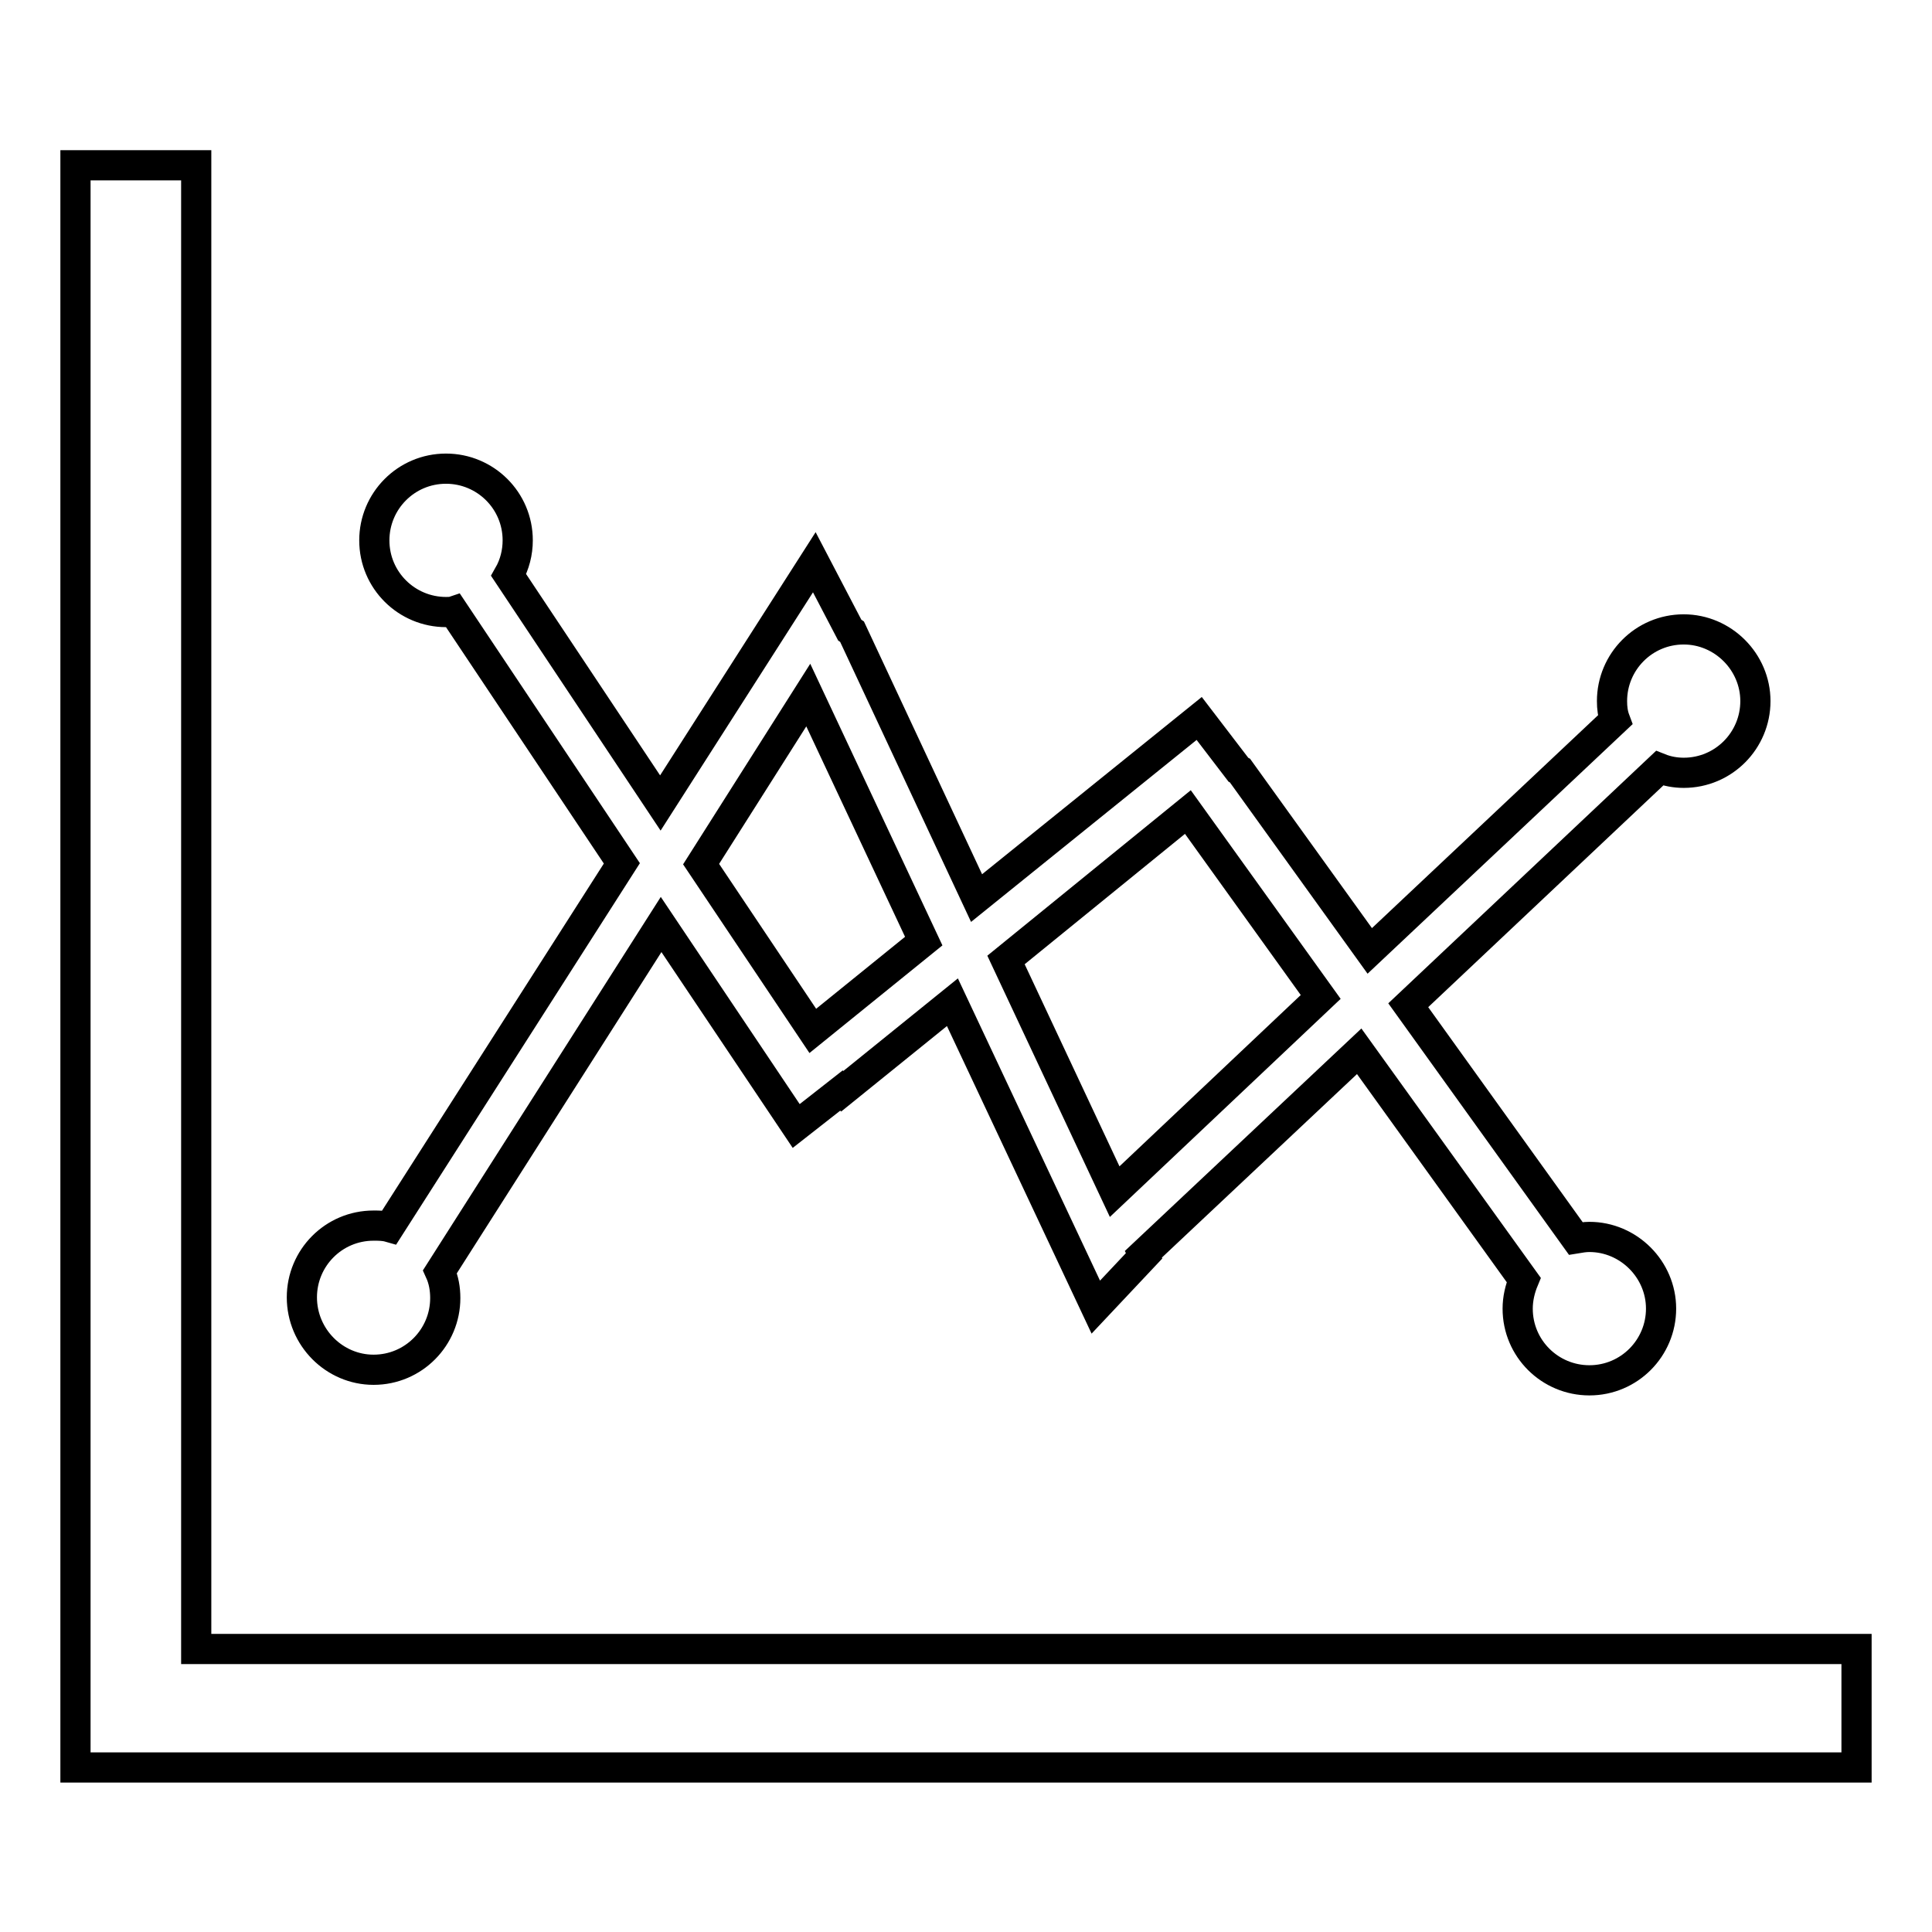 <?xml version="1.0" encoding="utf-8"?>
<!-- Svg Vector Icons : http://www.onlinewebfonts.com/icon -->
<!DOCTYPE svg PUBLIC "-//W3C//DTD SVG 1.1//EN" "http://www.w3.org/Graphics/SVG/1.1/DTD/svg11.dtd">
<svg version="1.1" xmlns="http://www.w3.org/2000/svg" xmlns:xlink="http://www.w3.org/1999/xlink" x="0px" y="0px" viewBox="0 0 256 256" enable-background="new 0 0 256 256" xml:space="preserve">
<g> <path stroke-width="4" fill-opacity="0" stroke="#000000"  d="M26,218.4V21.9H10v212.3h236v-15.7H26z"/> <path stroke-width="4" fill-opacity="0" stroke="#000000"  d="M49.5,181.5c5.3,0,9.5-4.3,9.5-9.5c0-1.2-0.2-2.4-0.7-3.5l29.3-46l17.9,26.7l6-4.7l0.1,0.1l14.6-11.8 l19,40.4l6.4-6.8l-0.1-0.2l28.6-26.9l21.8,30.3c-0.5,1.2-0.8,2.5-0.8,3.8c0,5.3,4.3,9.5,9.5,9.5c5.3,0,9.5-4.3,9.5-9.5 s-4.3-9.5-9.5-9.5c-0.6,0-1.2,0.1-1.8,0.2l-22.2-30.9l33.3-31.4c1,0.4,2.1,0.6,3.2,0.6c5.3,0,9.5-4.3,9.5-9.5s-4.3-9.5-9.5-9.5 c-5.3,0-9.5,4.3-9.5,9.5c0,0.9,0.1,1.7,0.4,2.5L181.5,126l-17.2-23.9l-0.2-0.1l-5.2-6.8l-29.5,23.8l-16.5-35.3l-0.3-0.2l-4.7-9 l-20.4,31.9L67.4,76.2c0.8-1.4,1.2-3,1.2-4.6c0-5.3-4.3-9.5-9.5-9.5c-5.3,0-9.5,4.3-9.5,9.5c0,5.3,4.3,9.5,9.5,9.5 c0.3,0,0.7,0,1-0.1l22.3,33.4l-30.8,48.2c-0.7-0.2-1.4-0.2-2.1-0.2c-5.3,0-9.5,4.3-9.5,9.5C40,177.2,44.3,181.5,49.5,181.5 L49.5,181.5z M157.4,107.6l17.6,24.5l-27.3,25.8l-14.4-30.7L157.4,107.6L157.4,107.6z M107.1,92.1l15.3,32.6l-14.7,11.9l-14.8-22.1 L107.1,92.1z"/></g>
</svg>